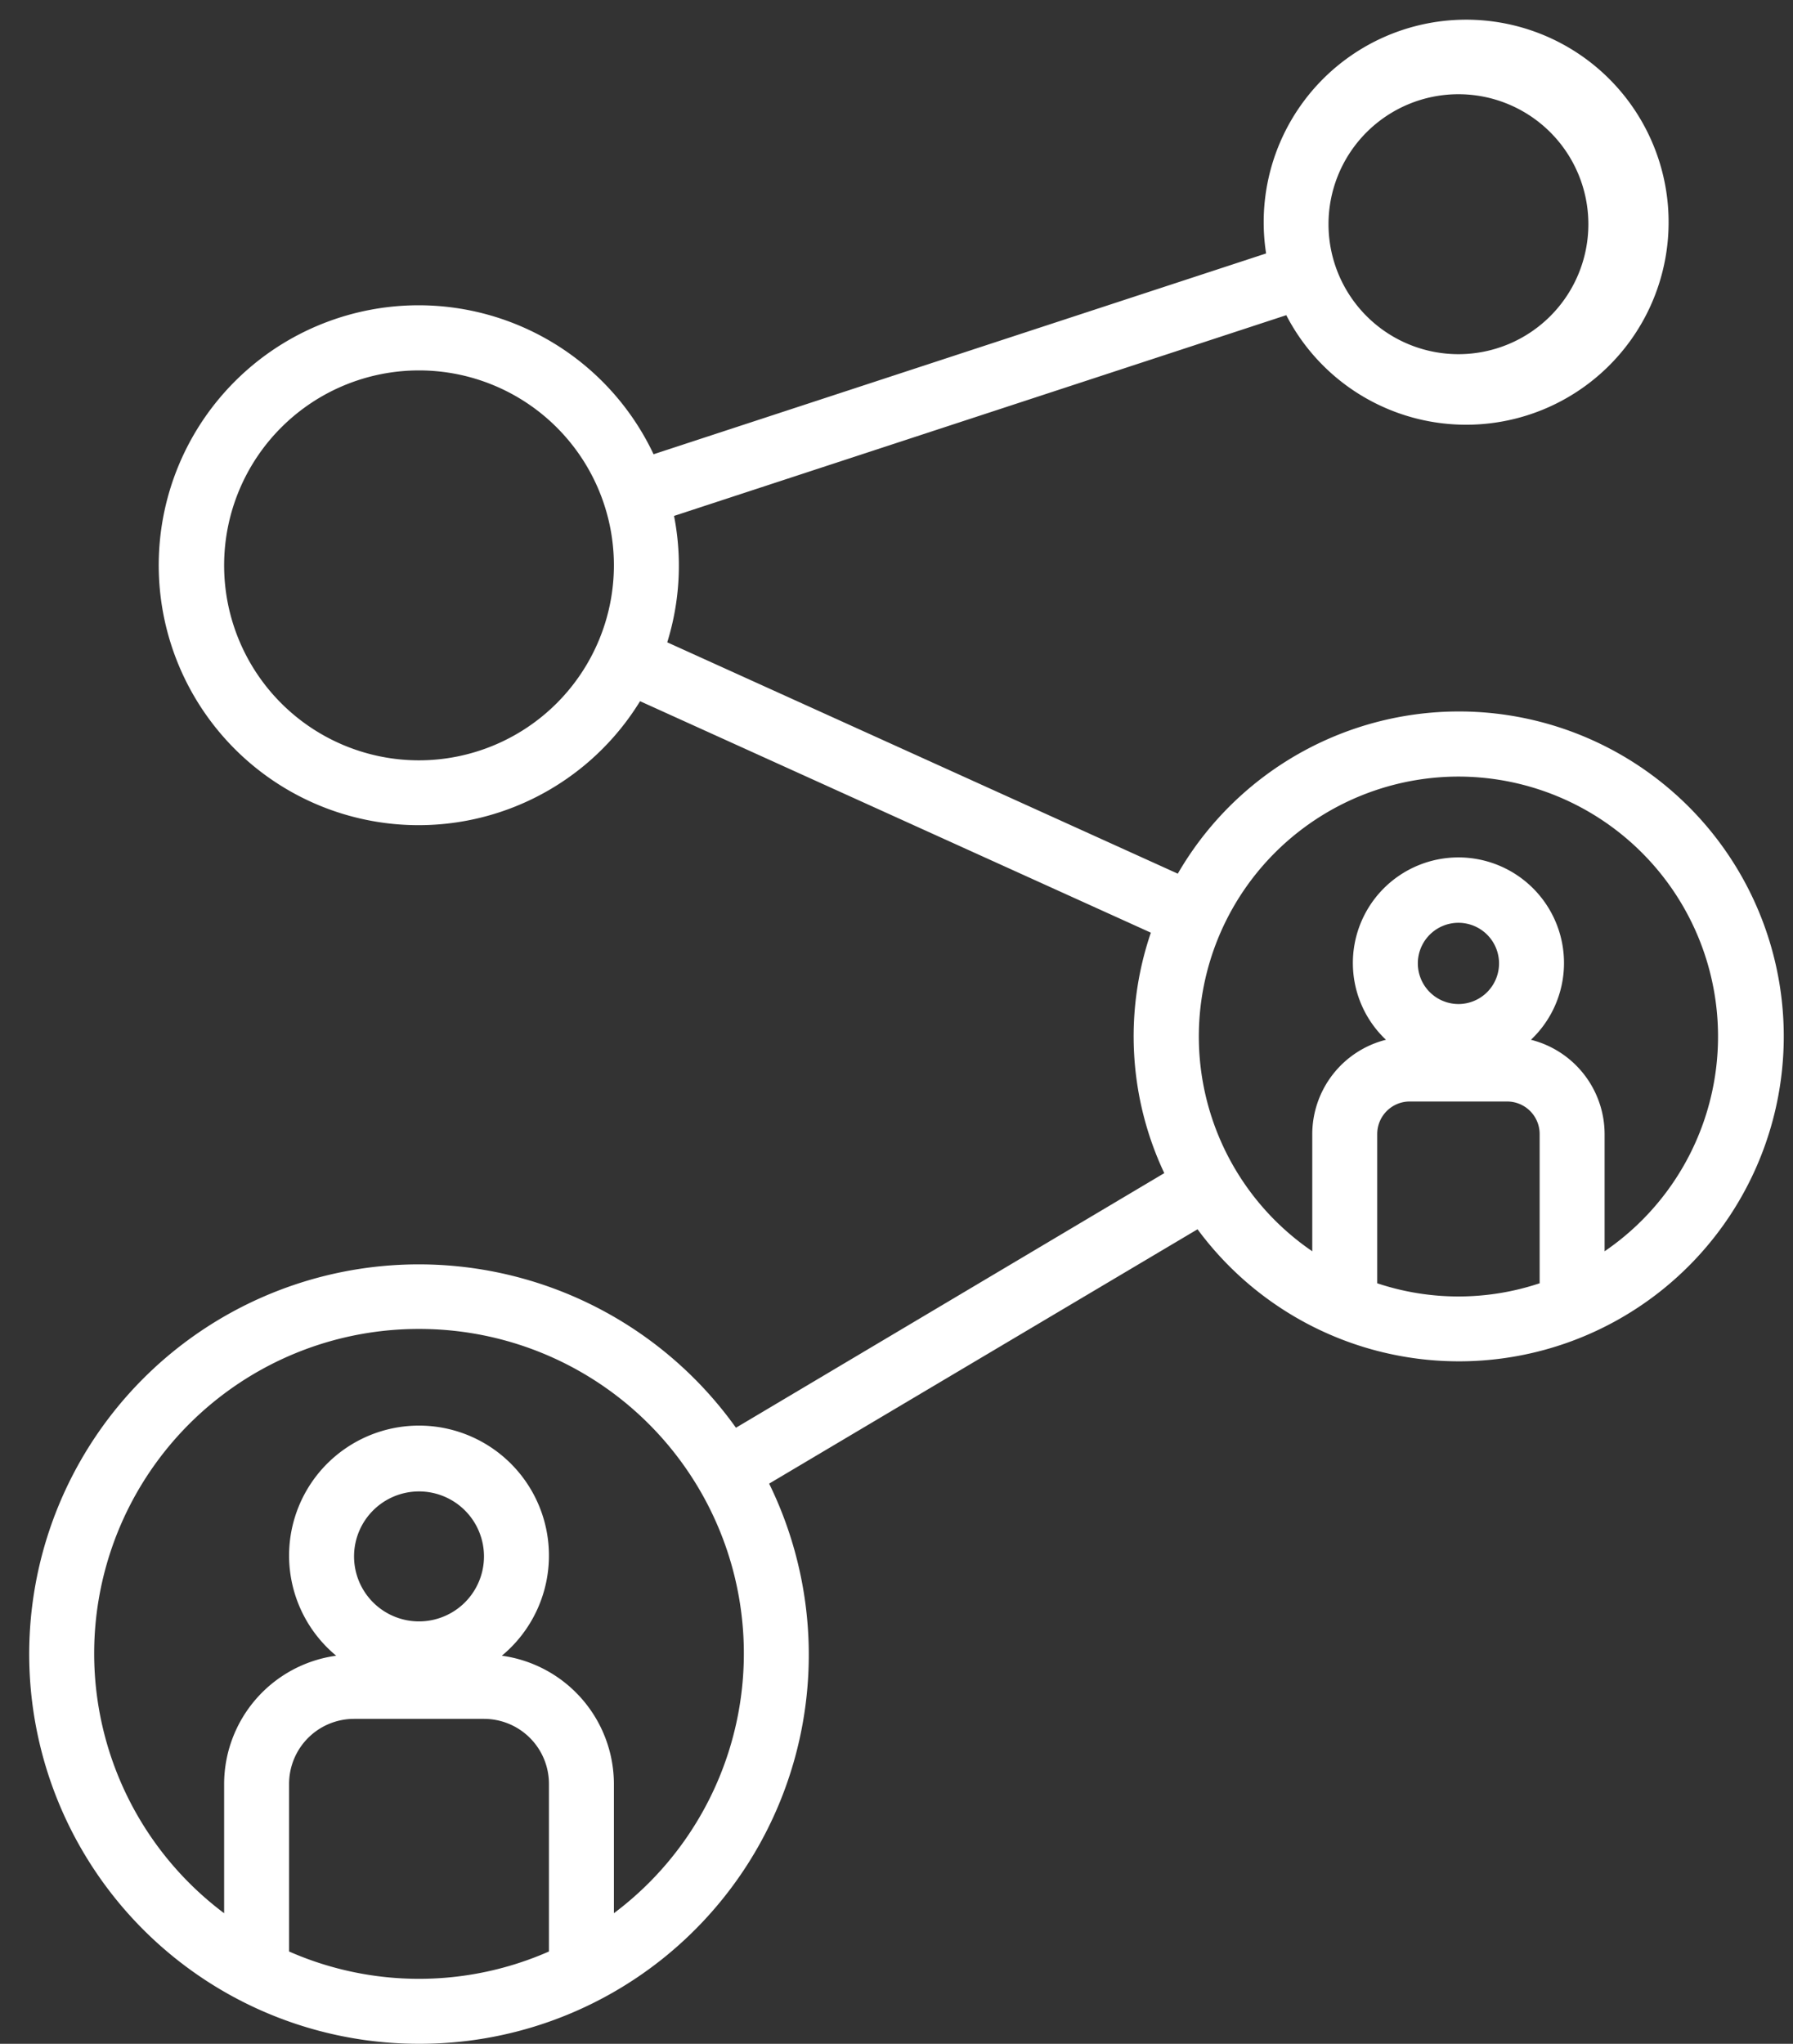 <?xml version="1.0" encoding="UTF-8" standalone="no"?><svg xmlns="http://www.w3.org/2000/svg" xmlns:xlink="http://www.w3.org/1999/xlink" data-name="Layer 1" fill="#ffffff" height="62.9" preserveAspectRatio="xMidYMid meet" version="1" viewBox="4.1 0.1 55.2 62.9" width="55.2" zoomAndPan="magnify"><rect x="4.1" y="0.1" width="55.2" height="62.9" fill="#333333" stroke="none"/><g id="change1_1"><path d="M17,63A11.973,11.973,0,0,0,27.779,45.76l13.189-7.828a10,10,0,1,0-.608-10.944l-15.718-7.12a7.947,7.947,0,0,0,.209-3.89L43.7,9.8a6.233,6.233,0,1,0-.621-1.9L24.221,14.08a8,8,0,1,0-.416,7.6l15.726,7.124a9.867,9.867,0,0,0,.413,7.4L26.757,44.04A11.994,11.994,0,1,0,17,63ZM51.5,39.594a7.9,7.9,0,0,1-5,0V35a1,1,0,0,1,1-1h3a1,1,0,0,1,1,1ZM47.75,29.75A1.25,1.25,0,1,1,49,31,1.252,1.252,0,0,1,47.75,29.75ZM49,24a8,8,0,0,1,4.5,14.609V35a3,3,0,0,0-2.268-2.9,3.25,3.25,0,1,0-4.464,0A3,3,0,0,0,44.5,35v3.609A8,8,0,0,1,49,24ZM49,3a4,4,0,1,1-4,4A4,4,0,0,1,49,3ZM17,23.5a6,6,0,1,1,6-6A6.006,6.006,0,0,1,17,23.5Zm4,36.659a9.933,9.933,0,0,1-8,0V55a2,2,0,0,1,2-2h4a2,2,0,0,1,2,2ZM15,48a2,2,0,1,1,2,2A2,2,0,0,1,15,48Zm2-7a9.987,9.987,0,0,1,6,17.981V55a3.993,3.993,0,0,0-3.45-3.944,4,4,0,1,0-5.1,0A3.993,3.993,0,0,0,11,55v3.981A9.987,9.987,0,0,1,17,41Z" fill="inherit"/></g></svg>